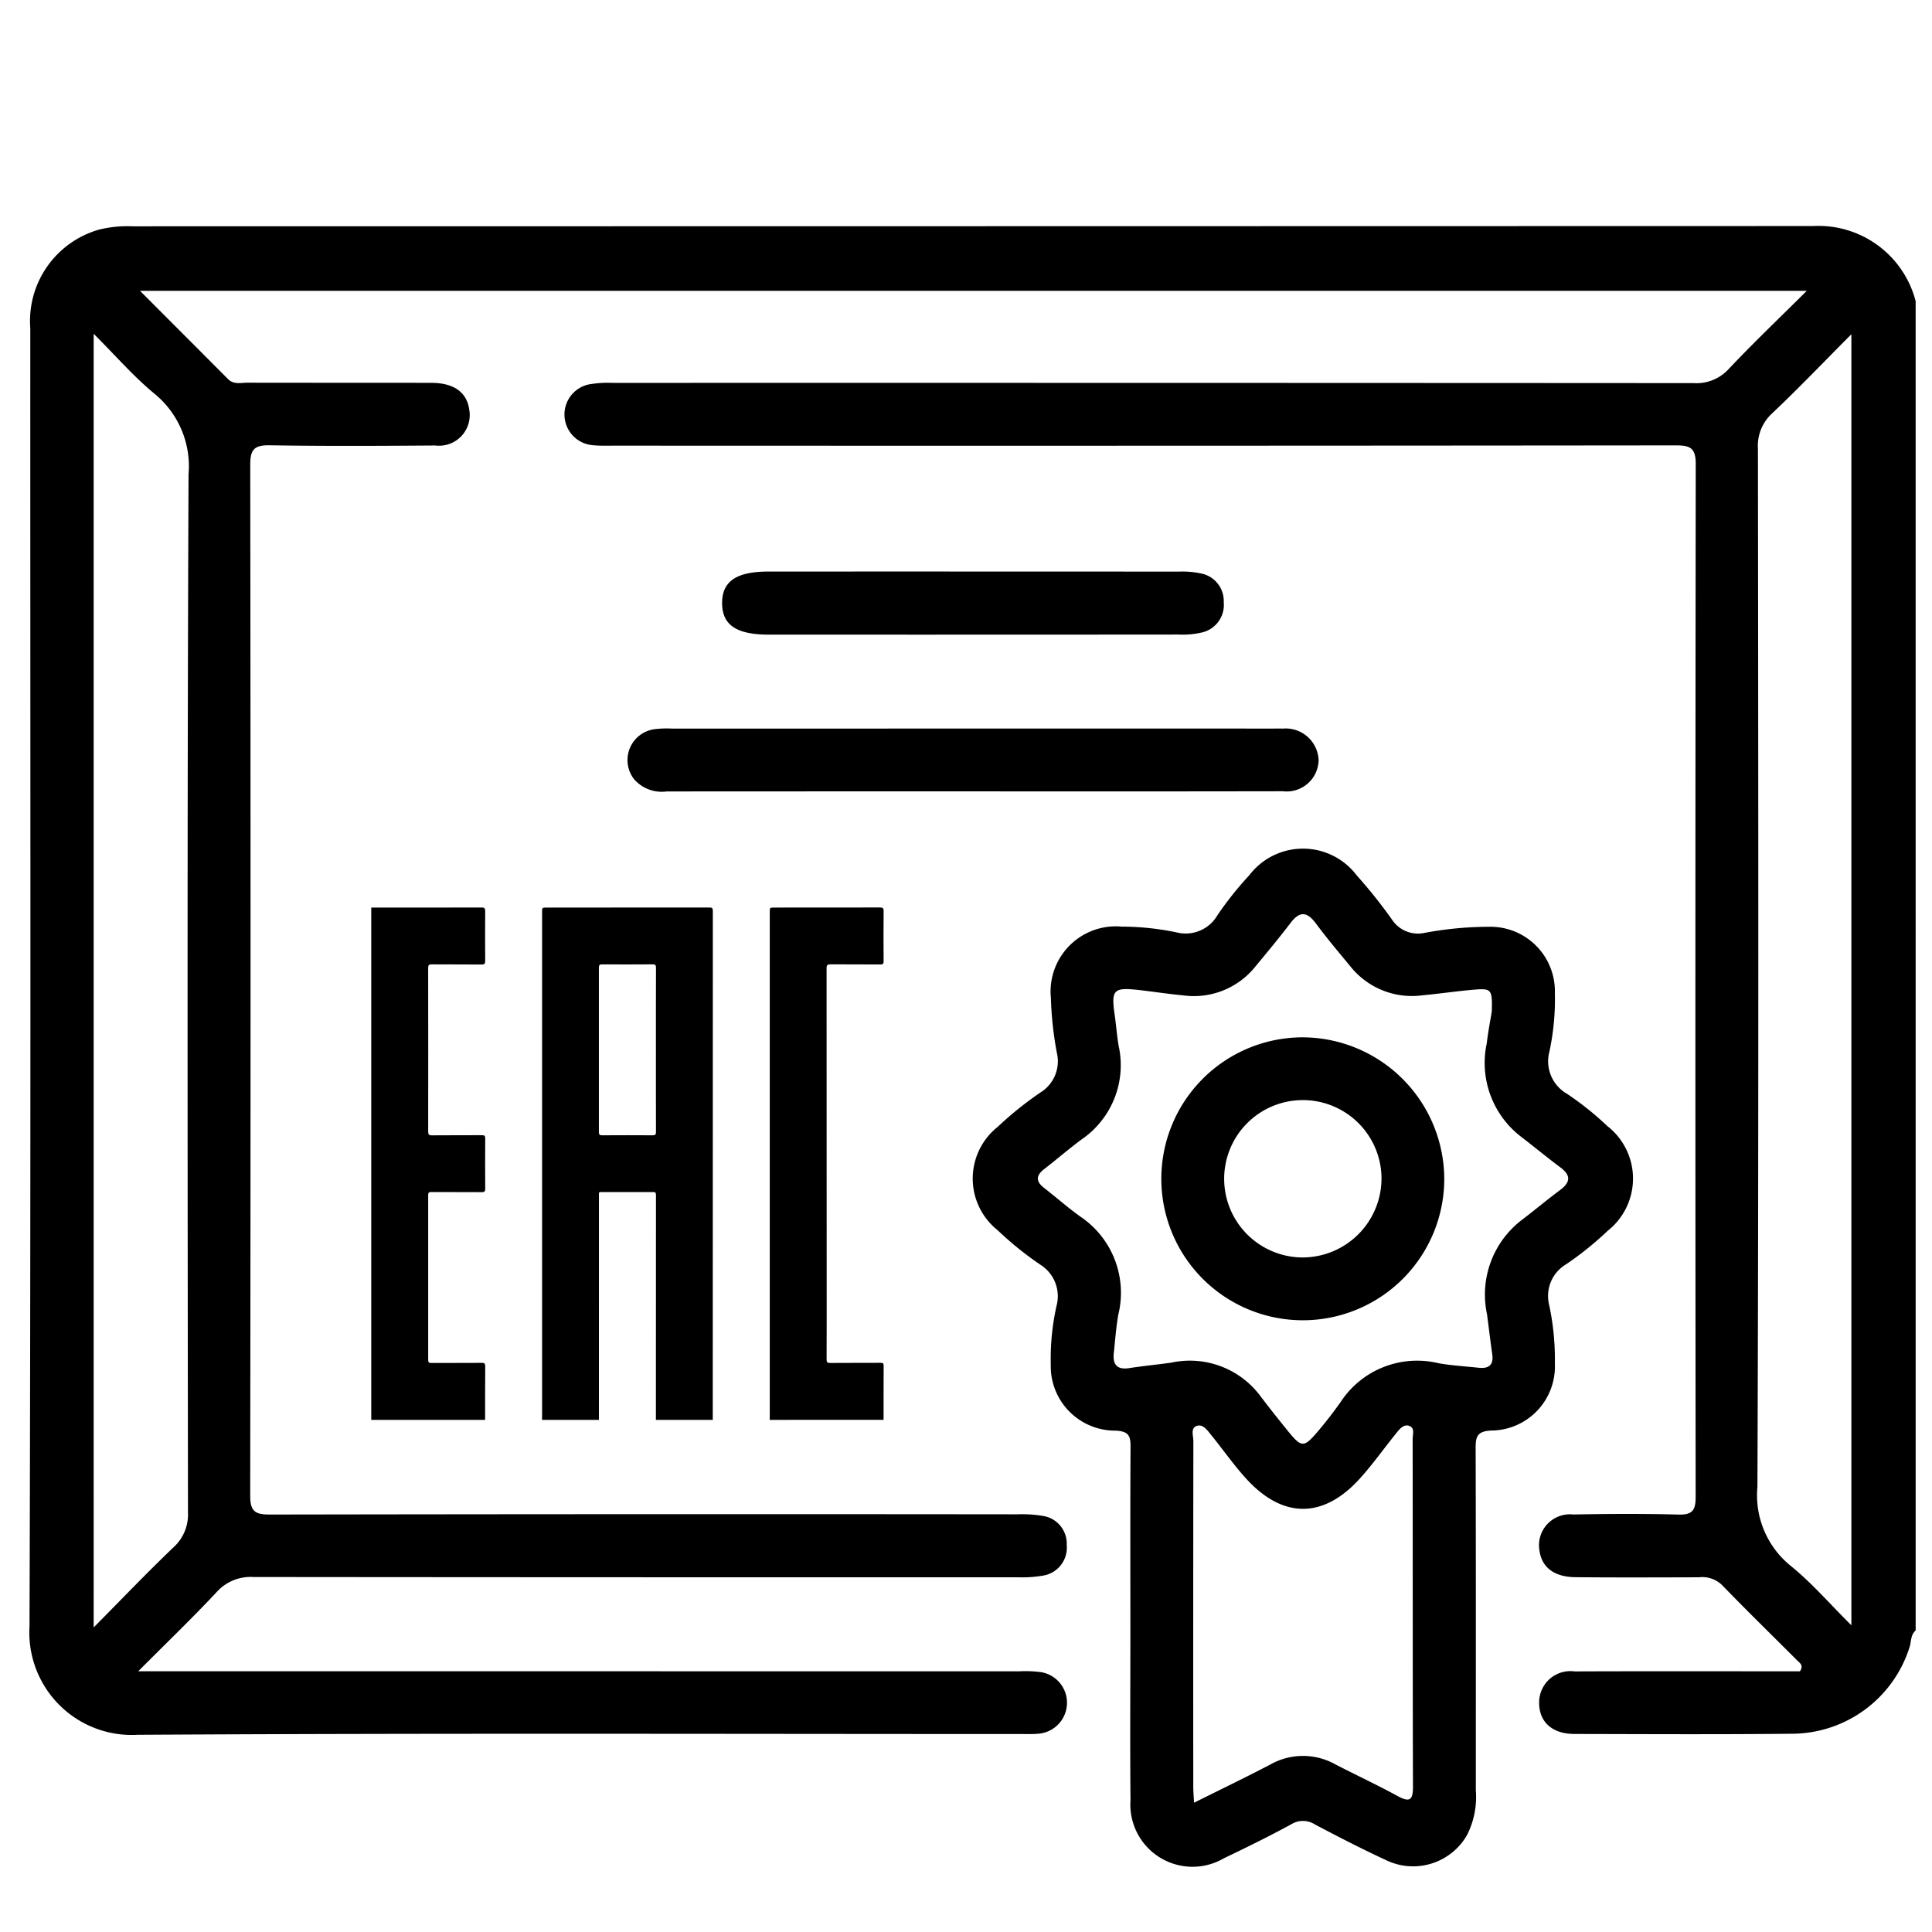 <svg id="Слой_1" data-name="Слой 1" xmlns="http://www.w3.org/2000/svg" viewBox="0 0 85.039 85.039">
  <title>1</title>
  <g>
    <g>
      <path d="M84.32,71.767c-.23.195-.188.495-.272.743a5.444,5.444,0,0,1-5.112,3.802c-3.214.034-6.429.017-9.643.01-.976-.002-1.549-.533-1.546-1.375a1.375,1.375,0,0,1,1.559-1.378c2.971-.012,5.943-.005,8.914-.005.349,0,.698,0,1.007,0,.17-.26.001-.357-.106-.463-1.107-1.109-2.23-2.202-3.318-3.328a1.255,1.255,0,0,0-1.023-.347c-1.81.005-3.62.013-5.429-.004-.947-.009-1.49-.434-1.59-1.174a1.361,1.361,0,0,1,1.494-1.586c1.539-.03,3.08-.038,4.619.003.617.017.763-.183.762-.779q-.024-22.731.004-45.462c.001-.719-.256-.821-.887-.82q-23.339.024-46.678.012c-.324,0-.65.013-.972-.019a1.355,1.355,0,0,1-.174-2.679,4.994,4.994,0,0,1,1.046-.065q23.785-.004,47.569.01a1.924,1.924,0,0,0,1.556-.631c1.072-1.136,2.204-2.214,3.428-3.431H6.162c1.346,1.349,2.614,2.618,3.88,3.889.247.248.56.155.846.155,2.701.007,5.402-.001,8.104.007.996.003,1.559.42,1.664,1.186a1.35,1.35,0,0,1-1.496,1.571c-2.431.017-4.863.031-7.293-.009-.678-.011-.853.189-.852.857q.027,22.69-.002,45.381c-.001.713.242.827.879.826Q28.341,66.637,44.792,66.654a5.548,5.548,0,0,1,1.127.073,1.233,1.233,0,0,1,1.034,1.275,1.246,1.246,0,0,1-1.041,1.35,5.405,5.405,0,0,1-1.127.073q-16.815.005-33.631-.011a2.006,2.006,0,0,0-1.625.671c-1.065,1.138-2.191,2.22-3.445,3.478H7.187q18.841,0,37.682.001a5.274,5.274,0,0,1,.969.039,1.367,1.367,0,0,1-.154,2.71c-.241.022-.486.012-.729.012-12.966 0-25.932-.043-38.898.034a4.51,4.51,0,0,1-4.758-4.777c.062-19.044.032-38.088.034-57.131A4.183,4.183,0,0,1,4.377,10.102,5.219,5.219,0,0,1,5.822,9.961q36.994-.003,73.987-.012a4.419,4.419,0,0,1,4.51,3.306ZM4.123,71.633c1.265-1.277,2.362-2.426,3.508-3.521a1.948,1.948,0,0,0,.643-1.555c-.017-15.227-.038-30.453.025-45.679A4.12,4.12,0,0,0,6.788,17.321c-.917-.759-1.707-1.673-2.665-2.629ZM81.49,14.713c-1.228,1.234-2.327,2.383-3.481,3.476a1.931,1.931,0,0,0-.632,1.557c.017,15.233.036,30.465-.022,45.698a3.993,3.993,0,0,0,1.481,3.492c.906.733,1.677,1.632,2.654,2.603Z"/>
      <path d="M49.755,71.546c-.001-2.619-.009-5.239.007-7.858.003-.485-.078-.687-.651-.717a2.834,2.834,0,0,1-2.86-2.911,10.68,10.68,0,0,1,.251-2.573,1.636,1.636,0,0,0-.709-1.819,14.681,14.681,0,0,1-1.886-1.523,2.906,2.906,0,0,1,.011-4.548,15.282,15.282,0,0,1,1.891-1.519,1.61,1.61,0,0,0,.708-1.744,15.471,15.471,0,0,1-.261-2.409,2.869,2.869,0,0,1,3.115-3.139,11.951,11.951,0,0,1,2.412.253,1.618,1.618,0,0,0,1.8-.748A14.638,14.638,0,0,1,54.993,38.521a2.966,2.966,0,0,1,4.729.016,21.692,21.692,0,0,1,1.563,1.961,1.365,1.365,0,0,0,1.411.565,15.441,15.441,0,0,1,2.817-.269,2.836,2.836,0,0,1,2.926,2.918A10.911,10.911,0,0,1,68.199,46.286a1.65,1.65,0,0,0,.778,1.861,13.419,13.419,0,0,1,1.767,1.414,2.929,2.929,0,0,1,.023,4.612,14.42,14.42,0,0,1-1.825,1.471,1.622,1.622,0,0,0-.753,1.798,11.445,11.445,0,0,1,.25,2.574,2.821,2.821,0,0,1-2.811,2.951c-.617.036-.677.273-.676.778.014,5.022.008,10.045.008,15.067a3.695,3.695,0,0,1-.386,1.958,2.735,2.735,0,0,1-3.586,1.096c-1.052-.487-2.083-1.019-3.109-1.56a.977.977,0,0,0-1.042-.009c-.97.529-1.963,1.018-2.961,1.494a2.737,2.737,0,0,1-4.116-2.55C49.736,76.676,49.756,74.111,49.755,71.546ZM65.663,44.521c.025-.977-.008-1.024-.799-.958-.752.063-1.499.178-2.251.246a3.463,3.463,0,0,1-3.167-1.263c-.515-.624-1.039-1.243-1.52-1.892-.379-.51-.7-.578-1.111-.042-.507.663-1.04,1.308-1.574,1.951a3.466,3.466,0,0,1-3.174,1.248c-.644-.06-1.284-.16-1.926-.233-1.13-.127-1.235-.017-1.079,1.082.065.454.1.912.174,1.364a3.957,3.957,0,0,1-1.62,4.123c-.564.416-1.094.878-1.649,1.307-.361.279-.392.535-.018.827.531.414,1.039.861,1.584,1.255a4.041,4.041,0,0,1,1.692,4.323c-.1.556-.138,1.124-.199,1.686-.056.513.134.761.689.673.612-.097,1.231-.152,1.845-.241a3.873,3.873,0,0,1,3.939,1.501c.374.495.762.98,1.152,1.462.653.807.73.809,1.416-.007.329-.392.643-.799.939-1.217a4.022,4.022,0,0,1,4.313-1.712c.583.103,1.178.136,1.767.199.441.047.665-.117.597-.594-.085-.587-.152-1.176-.231-1.763a4.134,4.134,0,0,1,1.557-4.168c.558-.424,1.095-.877,1.658-1.295.463-.344.487-.648.011-1.002-.584-.434-1.144-.901-1.723-1.343a4.097,4.097,0,0,1-1.516-4.105C65.504,45.398,65.606,44.868,65.663,44.521ZM52.557,79.349c1.199-.598,2.288-1.122,3.358-1.682a2.922,2.922,0,0,1,2.863-.006c.91.47,1.84.904,2.739,1.393.534.291.678.184.676-.417-.015-5.102-.007-10.205-.014-15.307-0-.196.109-.476-.154-.569-.229-.081-.403.12-.536.284-.545.67-1.043,1.379-1.62,2.02-1.603,1.782-3.384,1.798-4.999.04-.564-.614-1.041-1.308-1.57-1.955-.165-.202-.359-.497-.647-.379-.253.104-.126.431-.126.657q-.01,7.613-.004,15.226C52.523,78.841,52.541,79.027,52.557,79.349Z"/>
      <path d="M42.788,34.832q-6.72 0-13.441.004a1.614,1.614,0,0,1-1.445-.548,1.371,1.371,0,0,1,.874-2.187,4.336,4.336,0,0,1,.807-.031q13.238-.002,26.476-.001c.135,0,.27-.003.405.001a1.45,1.45,0,0,1,1.576,1.385A1.405,1.405,0,0,1,56.472,34.828Q49.63,34.84,42.788,34.832Z"/>
      <path d="M42.884,25.157q4.492,0,8.983.004a3.951,3.951,0,0,1,1.042.09,1.232,1.232,0,0,1,.955,1.25,1.246,1.246,0,0,1-.95,1.336,3.775,3.775,0,0,1-1.042.093q-9.024.008-18.047.003c-1.413-0-2.039-.428-2.041-1.386s.626-1.389,2.035-1.389Q38.352,25.156,42.884,25.157Z"/>
      <path d="M63.571,51.91a6.227,6.227,0,1,1-6.213-6.251A6.257,6.257,0,0,1,63.571,51.91Zm-2.762.005a3.463,3.463,0,1,0-3.475,3.433A3.481,3.481,0,0,0,60.808,51.915Z"/>
    </g>
    <g>
      <path d="M23.857,62.497c.001-.057.003-.115.003-.172q0-11.087 0-22.174c0-.203,0-.203.208-.203q3.578,0,7.156-.003c.117-0.0.152.025.152.148q-.005,11.152-.003,22.303l-0.0.101H28.868l.002-.014q.001-4.945.003-9.89c0-.107-.038-.124-.133-.124-.729.003-1.459.001-2.188.002-.218 0-.189-.025-.189.193q-.001,4.916-.001,9.833Zm5.014-16.287c0-1.204-.002-2.408.003-3.613 0-.121-.032-.151-.151-.15q-1.108.008-2.216.001c-.108-.001-.146.022-.146.14q.005,3.62 0,7.24c-0.0.114.032.144.144.143q1.108-.007,2.216 0c.118.001.153-.027.152-.149C28.869,48.618,28.871,47.414,28.871,46.21Z"/>
      <path d="M16.341,39.948c1.617,0,3.235.002,4.852-.003.135-0.0.164.039.163.167q-.009,1.087-0,2.174c.001.126-.024.17-.162.169-.729-.008-1.459-.001-2.188-.007-.124-.001-.16.027-.16.157q.006,3.599.001,7.199c-0.0.127.026.17.163.169.734-.007,1.469-.001,2.203-.006.111-.001.145.027.144.142q-.008,1.109 0,2.217c.001.124-.038.149-.154.148-.739-.005-1.478-.001-2.217-.005-.104-.001-.14.021-.139.134q.005,3.628,0,7.257c-0.0.114.039.133.141.133.739-.004,1.478.001,2.217-.005.118-.001.153.028.152.149-.006.787-.004,1.574-.004,2.361H16.341Z"/>
      <path d="M33.879,62.497c.001-.058.003-.115.003-.173q0-11.087 0-22.173c0-.203,0-.204.207-.204q2.318,0,4.636-.003c.124-0.0.17.021.169.16-.008.734-.006,1.469-.001,2.203.001.111-.025.145-.141.145-.729-.006-1.459.001-2.188-.006-.143-.001-.182.031-.181.179q.007,6.911.004,13.822c0,1.128.002,2.256-.003,3.384-.001.123.026.162.157.161.739-.007,1.478-.001,2.217-.006.106-.001.138.025.137.134-.005.792-.003,1.584-.003,2.376Z"/>
    </g>
  </g>
</svg>
